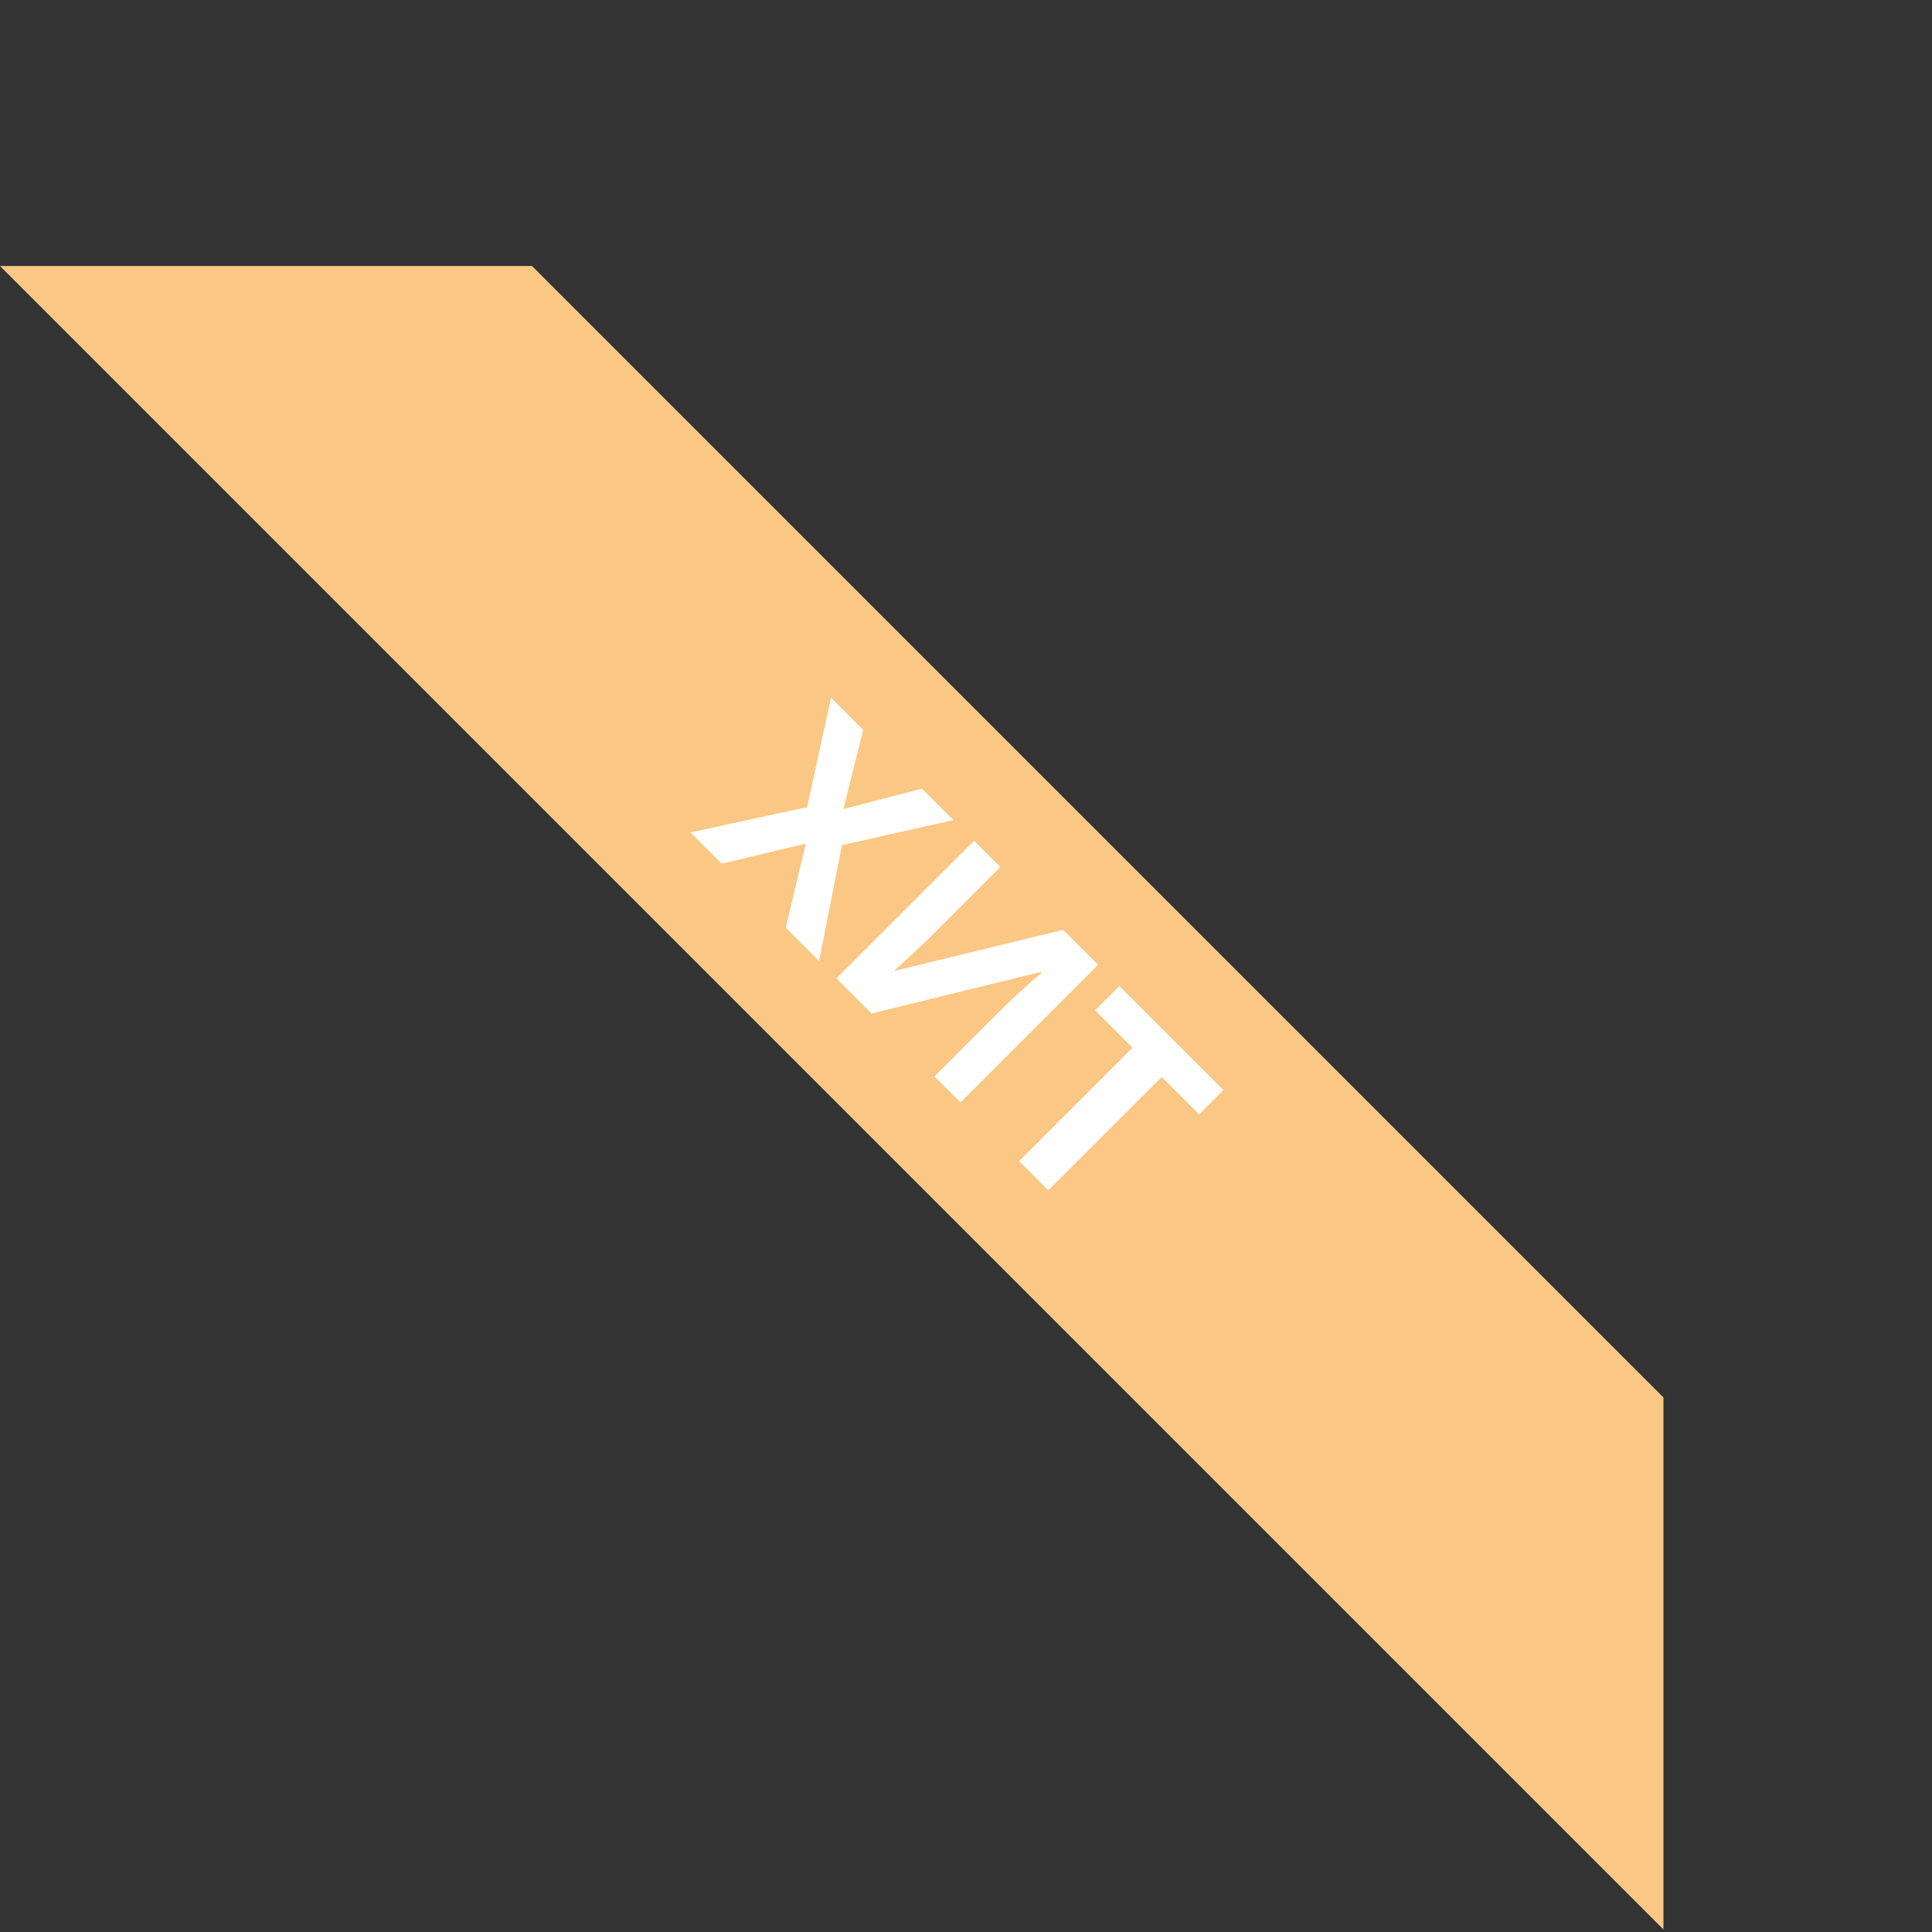 <?xml version="1.0" encoding="UTF-8"?> <svg xmlns="http://www.w3.org/2000/svg" width="255" height="255" viewBox="0 0 255 255" fill="none"><rect x="0" y="0" width="255" height="255" fill="#333333" stroke="none"/> <path d="M0 35.111H70.224L219.556 184.443L219.556 254.667L0 35.111Z" fill="#FAC784"></path> <path d="M108.109 126.849L103.709 122.449L106.356 111.349L95.257 113.997L91.13 109.87L106.53 106.526L109.687 92.083L113.938 96.334L111.316 106.788L121.694 104.09L125.846 108.242L111.129 111.548L108.109 126.849ZM128.568 110.964L132.036 114.432L123.26 123.207C122.83 123.638 122.345 124.106 121.806 124.612C121.276 125.125 120.746 125.623 120.215 126.103C119.701 126.584 119.25 127.002 118.86 127.359C118.471 127.715 118.206 127.947 118.065 128.055L118.139 128.129L140.326 122.722L144.938 127.334L126.766 145.506L123.335 142.075L132.061 133.35C132.525 132.886 133.038 132.388 133.602 131.858C134.165 131.328 134.716 130.818 135.255 130.329C135.802 129.849 136.274 129.434 136.672 129.086C137.078 128.73 137.347 128.494 137.48 128.378L137.381 128.278L115.032 133.772L110.396 129.136L128.568 110.964ZM138.362 157.103L134.509 153.249L149.475 138.284L144.54 133.35L147.747 130.143L161.469 143.865L158.262 147.072L153.328 142.137L138.362 157.103Z" fill="white"></path> </svg> 